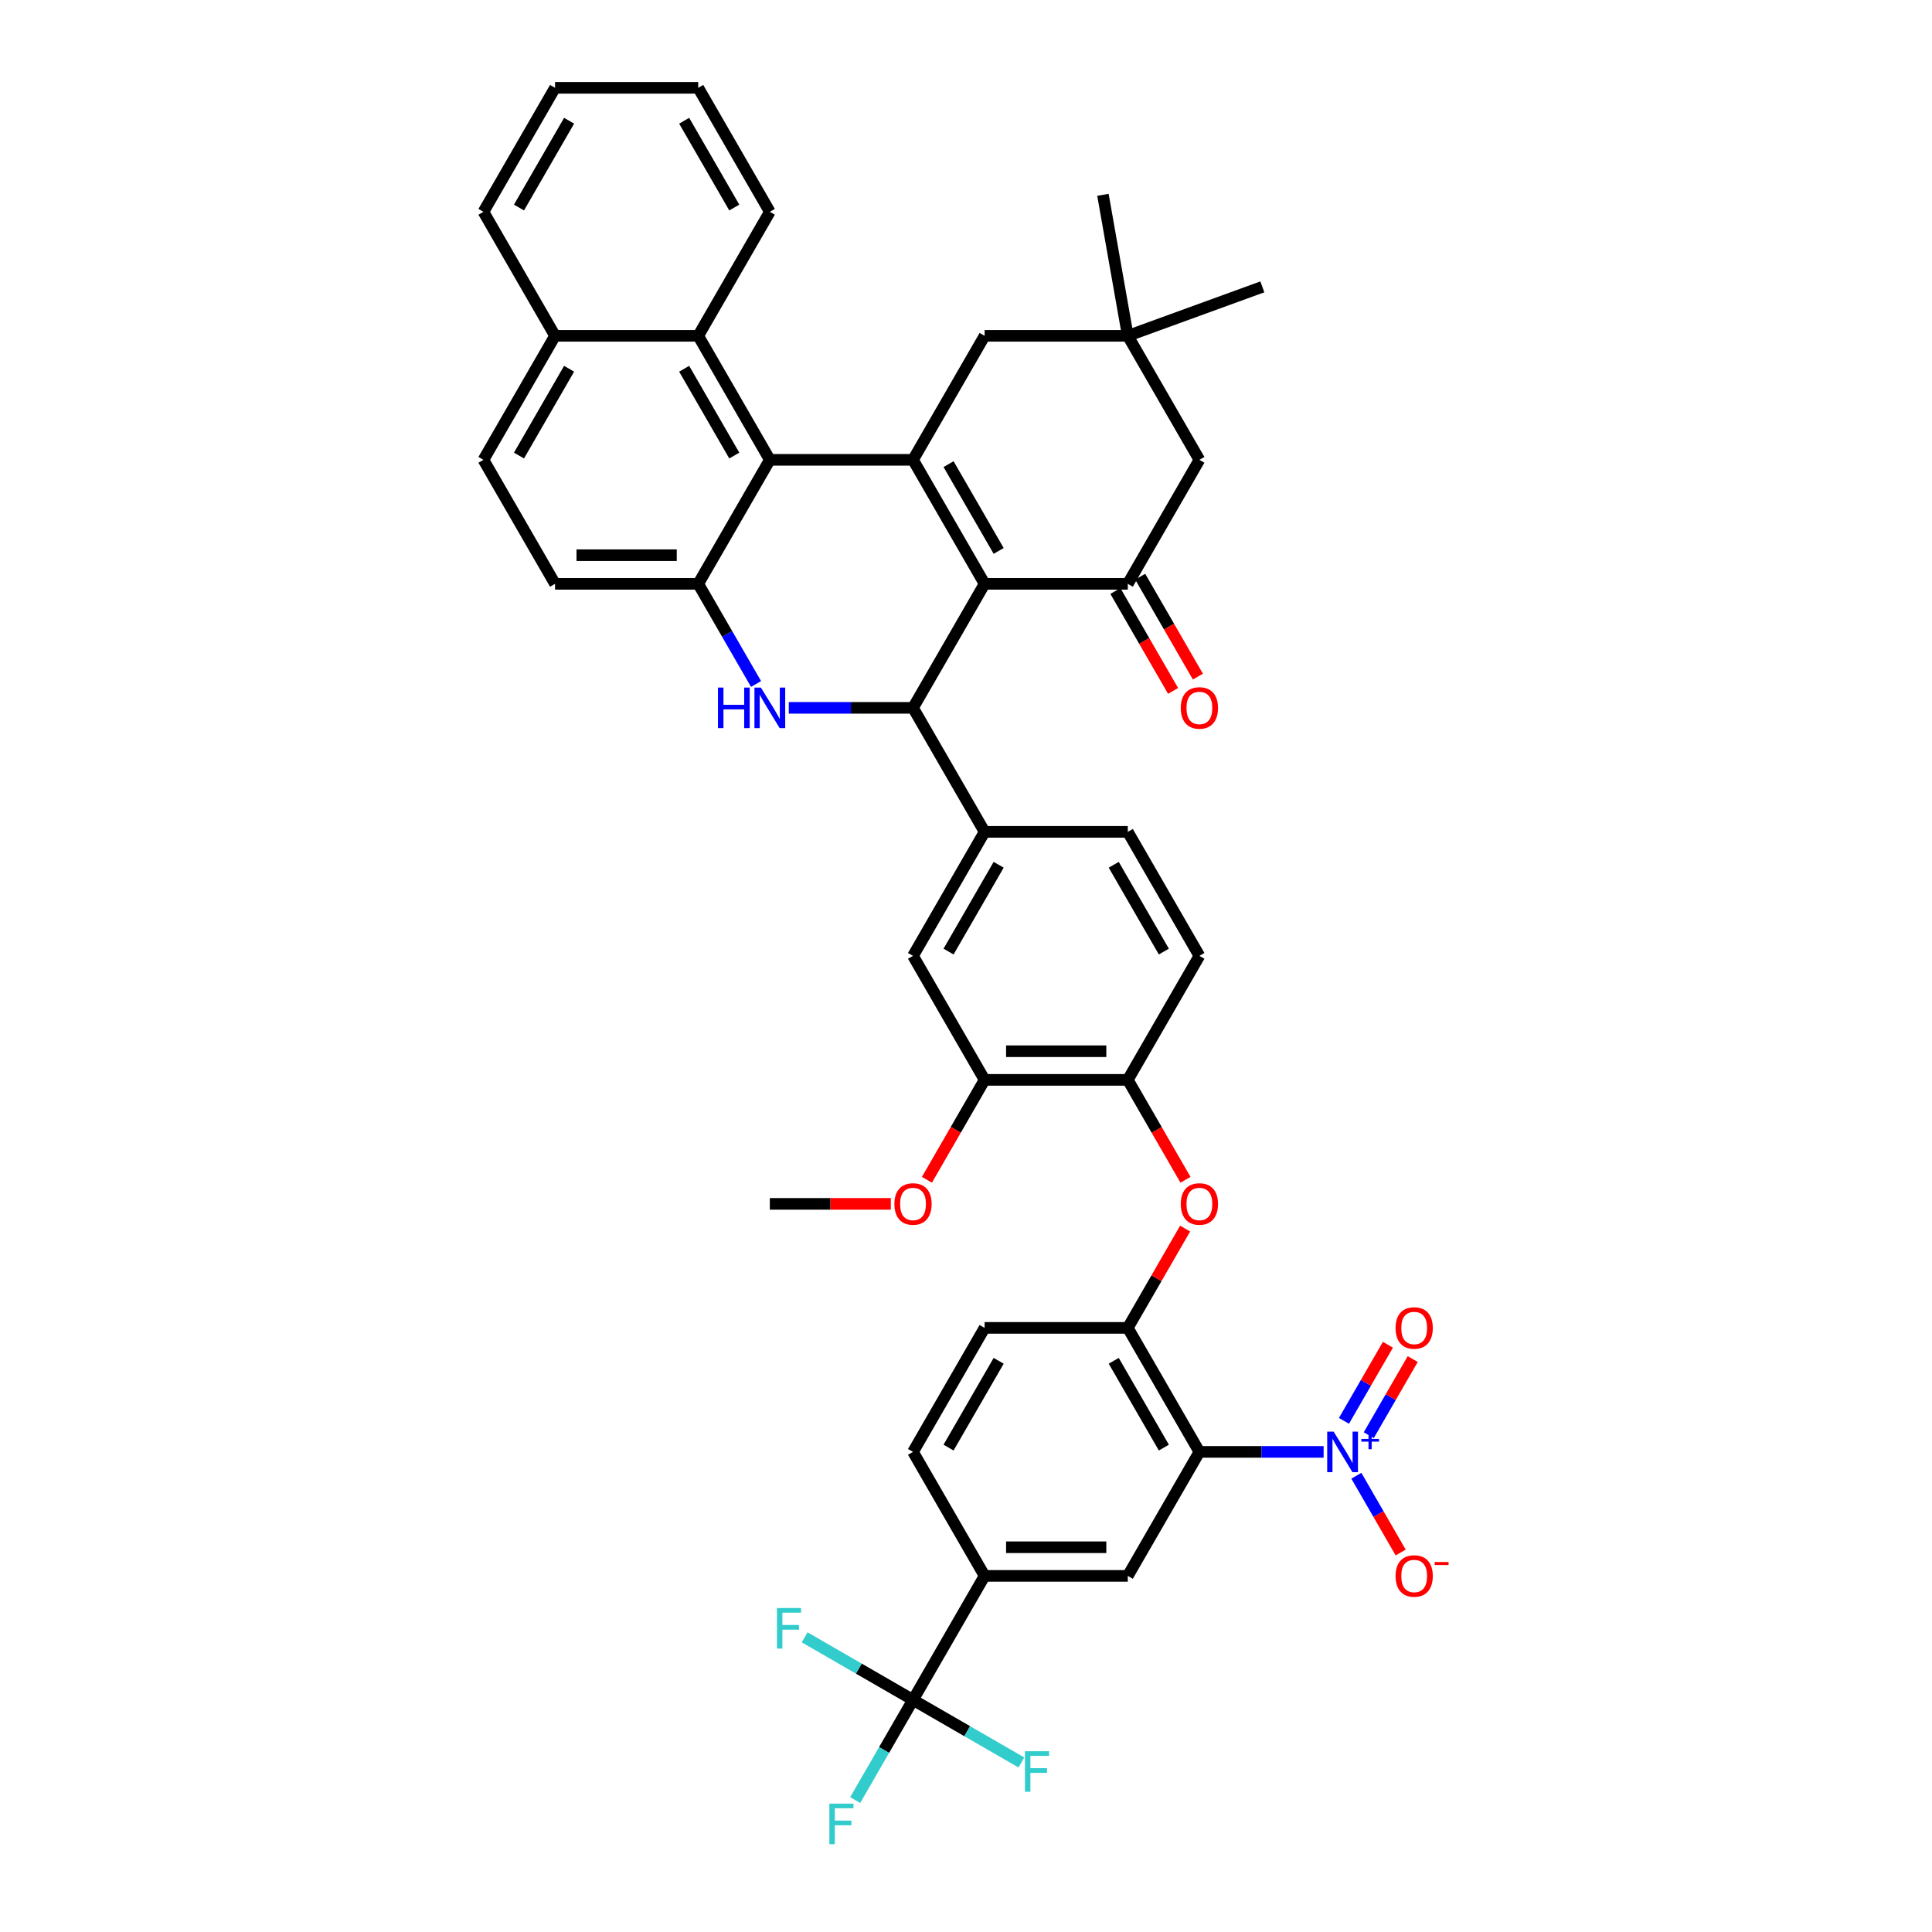 <?xml version='1.0' encoding='iso-8859-1'?>
<svg version='1.1' baseProfile='full'
              xmlns='http://www.w3.org/2000/svg'
                      xmlns:rdkit='http://www.rdkit.org/xml'
                      xmlns:xlink='http://www.w3.org/1999/xlink'
                  xml:space='preserve'
width='1000px' height='1000px' viewBox='0 0 1000 1000'>
<!-- END OF HEADER -->
<rect style='opacity:1.0;fill:#FFFFFF;stroke:none' width='1000' height='1000' x='0' y='0'> </rect>
<path class='bond-0' d='M 509.632,302.196 L 472.574,238.011' style='fill:none;fill-rule:evenodd;stroke:#000000;stroke-width:6px;stroke-linecap:butt;stroke-linejoin:miter;stroke-opacity:1' />
<path class='bond-0' d='M 516.91,285.157 L 490.97,240.227' style='fill:none;fill-rule:evenodd;stroke:#000000;stroke-width:6px;stroke-linecap:butt;stroke-linejoin:miter;stroke-opacity:1' />
<path class='bond-1' d='M 509.632,302.196 L 472.574,366.382' style='fill:none;fill-rule:evenodd;stroke:#000000;stroke-width:6px;stroke-linecap:butt;stroke-linejoin:miter;stroke-opacity:1' />
<path class='bond-6' d='M 509.632,302.196 L 583.747,302.196' style='fill:none;fill-rule:evenodd;stroke:#000000;stroke-width:6px;stroke-linecap:butt;stroke-linejoin:miter;stroke-opacity:1' />
<path class='bond-5' d='M 472.574,238.011 L 398.459,238.011' style='fill:none;fill-rule:evenodd;stroke:#000000;stroke-width:6px;stroke-linecap:butt;stroke-linejoin:miter;stroke-opacity:1' />
<path class='bond-15' d='M 472.574,238.011 L 509.632,173.825' style='fill:none;fill-rule:evenodd;stroke:#000000;stroke-width:6px;stroke-linecap:butt;stroke-linejoin:miter;stroke-opacity:1' />
<path class='bond-2' d='M 472.574,366.382 L 440.423,366.382' style='fill:none;fill-rule:evenodd;stroke:#000000;stroke-width:6px;stroke-linecap:butt;stroke-linejoin:miter;stroke-opacity:1' />
<path class='bond-2' d='M 440.423,366.382 L 408.272,366.382' style='fill:none;fill-rule:evenodd;stroke:#0000FF;stroke-width:6px;stroke-linecap:butt;stroke-linejoin:miter;stroke-opacity:1' />
<path class='bond-11' d='M 472.574,366.382 L 509.632,430.567' style='fill:none;fill-rule:evenodd;stroke:#000000;stroke-width:6px;stroke-linecap:butt;stroke-linejoin:miter;stroke-opacity:1' />
<path class='bond-7' d='M 391.33,354.034 L 376.366,328.115' style='fill:none;fill-rule:evenodd;stroke:#0000FF;stroke-width:6px;stroke-linecap:butt;stroke-linejoin:miter;stroke-opacity:1' />
<path class='bond-7' d='M 376.366,328.115 L 361.402,302.196' style='fill:none;fill-rule:evenodd;stroke:#000000;stroke-width:6px;stroke-linecap:butt;stroke-linejoin:miter;stroke-opacity:1' />
<path class='bond-3' d='M 620.804,751.494 L 583.747,687.309' style='fill:none;fill-rule:evenodd;stroke:#000000;stroke-width:6px;stroke-linecap:butt;stroke-linejoin:miter;stroke-opacity:1' />
<path class='bond-3' d='M 602.408,749.278 L 576.468,704.348' style='fill:none;fill-rule:evenodd;stroke:#000000;stroke-width:6px;stroke-linecap:butt;stroke-linejoin:miter;stroke-opacity:1' />
<path class='bond-4' d='M 620.804,751.494 L 652.955,751.494' style='fill:none;fill-rule:evenodd;stroke:#000000;stroke-width:6px;stroke-linecap:butt;stroke-linejoin:miter;stroke-opacity:1' />
<path class='bond-4' d='M 652.955,751.494 L 685.106,751.494' style='fill:none;fill-rule:evenodd;stroke:#0000FF;stroke-width:6px;stroke-linecap:butt;stroke-linejoin:miter;stroke-opacity:1' />
<path class='bond-10' d='M 620.804,751.494 L 583.747,815.68' style='fill:none;fill-rule:evenodd;stroke:#000000;stroke-width:6px;stroke-linecap:butt;stroke-linejoin:miter;stroke-opacity:1' />
<path class='bond-21' d='M 702.048,763.842 L 713.517,783.706' style='fill:none;fill-rule:evenodd;stroke:#0000FF;stroke-width:6px;stroke-linecap:butt;stroke-linejoin:miter;stroke-opacity:1' />
<path class='bond-21' d='M 713.517,783.706 L 724.985,803.57' style='fill:none;fill-rule:evenodd;stroke:#FF0000;stroke-width:6px;stroke-linecap:butt;stroke-linejoin:miter;stroke-opacity:1' />
<path class='bond-22' d='M 708.467,742.853 L 719.841,723.152' style='fill:none;fill-rule:evenodd;stroke:#0000FF;stroke-width:6px;stroke-linecap:butt;stroke-linejoin:miter;stroke-opacity:1' />
<path class='bond-22' d='M 719.841,723.152 L 731.215,703.451' style='fill:none;fill-rule:evenodd;stroke:#FF0000;stroke-width:6px;stroke-linecap:butt;stroke-linejoin:miter;stroke-opacity:1' />
<path class='bond-22' d='M 695.629,735.441 L 707.004,715.74' style='fill:none;fill-rule:evenodd;stroke:#0000FF;stroke-width:6px;stroke-linecap:butt;stroke-linejoin:miter;stroke-opacity:1' />
<path class='bond-22' d='M 707.004,715.74 L 718.378,696.039' style='fill:none;fill-rule:evenodd;stroke:#FF0000;stroke-width:6px;stroke-linecap:butt;stroke-linejoin:miter;stroke-opacity:1' />
<path class='bond-14' d='M 398.459,238.011 L 361.402,173.825' style='fill:none;fill-rule:evenodd;stroke:#000000;stroke-width:6px;stroke-linecap:butt;stroke-linejoin:miter;stroke-opacity:1' />
<path class='bond-14' d='M 380.064,235.795 L 354.123,190.865' style='fill:none;fill-rule:evenodd;stroke:#000000;stroke-width:6px;stroke-linecap:butt;stroke-linejoin:miter;stroke-opacity:1' />
<path class='bond-43' d='M 398.459,238.011 L 361.402,302.196' style='fill:none;fill-rule:evenodd;stroke:#000000;stroke-width:6px;stroke-linecap:butt;stroke-linejoin:miter;stroke-opacity:1' />
<path class='bond-20' d='M 583.747,302.196 L 620.804,238.011' style='fill:none;fill-rule:evenodd;stroke:#000000;stroke-width:6px;stroke-linecap:butt;stroke-linejoin:miter;stroke-opacity:1' />
<path class='bond-23' d='M 577.328,305.902 L 592.258,331.762' style='fill:none;fill-rule:evenodd;stroke:#000000;stroke-width:6px;stroke-linecap:butt;stroke-linejoin:miter;stroke-opacity:1' />
<path class='bond-23' d='M 592.258,331.762 L 607.188,357.621' style='fill:none;fill-rule:evenodd;stroke:#FF0000;stroke-width:6px;stroke-linecap:butt;stroke-linejoin:miter;stroke-opacity:1' />
<path class='bond-23' d='M 590.165,298.491 L 605.095,324.35' style='fill:none;fill-rule:evenodd;stroke:#000000;stroke-width:6px;stroke-linecap:butt;stroke-linejoin:miter;stroke-opacity:1' />
<path class='bond-23' d='M 605.095,324.35 L 620.025,350.21' style='fill:none;fill-rule:evenodd;stroke:#FF0000;stroke-width:6px;stroke-linecap:butt;stroke-linejoin:miter;stroke-opacity:1' />
<path class='bond-24' d='M 361.402,302.196 L 287.287,302.196' style='fill:none;fill-rule:evenodd;stroke:#000000;stroke-width:6px;stroke-linecap:butt;stroke-linejoin:miter;stroke-opacity:1' />
<path class='bond-24' d='M 350.284,287.373 L 298.404,287.373' style='fill:none;fill-rule:evenodd;stroke:#000000;stroke-width:6px;stroke-linecap:butt;stroke-linejoin:miter;stroke-opacity:1' />
<path class='bond-8' d='M 472.574,879.865 L 509.632,815.68' style='fill:none;fill-rule:evenodd;stroke:#000000;stroke-width:6px;stroke-linecap:butt;stroke-linejoin:miter;stroke-opacity:1' />
<path class='bond-30' d='M 472.574,879.865 L 457.61,905.784' style='fill:none;fill-rule:evenodd;stroke:#000000;stroke-width:6px;stroke-linecap:butt;stroke-linejoin:miter;stroke-opacity:1' />
<path class='bond-30' d='M 457.61,905.784 L 442.646,931.703' style='fill:none;fill-rule:evenodd;stroke:#33CCCC;stroke-width:6px;stroke-linecap:butt;stroke-linejoin:miter;stroke-opacity:1' />
<path class='bond-31' d='M 472.574,879.865 L 500.62,896.058' style='fill:none;fill-rule:evenodd;stroke:#000000;stroke-width:6px;stroke-linecap:butt;stroke-linejoin:miter;stroke-opacity:1' />
<path class='bond-31' d='M 500.62,896.058 L 528.666,912.25' style='fill:none;fill-rule:evenodd;stroke:#33CCCC;stroke-width:6px;stroke-linecap:butt;stroke-linejoin:miter;stroke-opacity:1' />
<path class='bond-32' d='M 472.574,879.865 L 444.528,863.673' style='fill:none;fill-rule:evenodd;stroke:#000000;stroke-width:6px;stroke-linecap:butt;stroke-linejoin:miter;stroke-opacity:1' />
<path class='bond-32' d='M 444.528,863.673 L 416.482,847.481' style='fill:none;fill-rule:evenodd;stroke:#33CCCC;stroke-width:6px;stroke-linecap:butt;stroke-linejoin:miter;stroke-opacity:1' />
<path class='bond-9' d='M 583.747,687.309 L 598.583,661.612' style='fill:none;fill-rule:evenodd;stroke:#000000;stroke-width:6px;stroke-linecap:butt;stroke-linejoin:miter;stroke-opacity:1' />
<path class='bond-9' d='M 598.583,661.612 L 613.419,635.916' style='fill:none;fill-rule:evenodd;stroke:#FF0000;stroke-width:6px;stroke-linecap:butt;stroke-linejoin:miter;stroke-opacity:1' />
<path class='bond-25' d='M 583.747,687.309 L 509.632,687.309' style='fill:none;fill-rule:evenodd;stroke:#000000;stroke-width:6px;stroke-linecap:butt;stroke-linejoin:miter;stroke-opacity:1' />
<path class='bond-47' d='M 583.747,815.68 L 509.632,815.68' style='fill:none;fill-rule:evenodd;stroke:#000000;stroke-width:6px;stroke-linecap:butt;stroke-linejoin:miter;stroke-opacity:1' />
<path class='bond-47' d='M 572.629,800.857 L 520.749,800.857' style='fill:none;fill-rule:evenodd;stroke:#000000;stroke-width:6px;stroke-linecap:butt;stroke-linejoin:miter;stroke-opacity:1' />
<path class='bond-18' d='M 509.632,430.567 L 472.574,494.753' style='fill:none;fill-rule:evenodd;stroke:#000000;stroke-width:6px;stroke-linecap:butt;stroke-linejoin:miter;stroke-opacity:1' />
<path class='bond-18' d='M 516.91,447.607 L 490.97,492.536' style='fill:none;fill-rule:evenodd;stroke:#000000;stroke-width:6px;stroke-linecap:butt;stroke-linejoin:miter;stroke-opacity:1' />
<path class='bond-26' d='M 509.632,430.567 L 583.747,430.567' style='fill:none;fill-rule:evenodd;stroke:#000000;stroke-width:6px;stroke-linecap:butt;stroke-linejoin:miter;stroke-opacity:1' />
<path class='bond-12' d='M 509.632,815.68 L 472.574,751.494' style='fill:none;fill-rule:evenodd;stroke:#000000;stroke-width:6px;stroke-linecap:butt;stroke-linejoin:miter;stroke-opacity:1' />
<path class='bond-13' d='M 613.607,610.657 L 598.677,584.798' style='fill:none;fill-rule:evenodd;stroke:#FF0000;stroke-width:6px;stroke-linecap:butt;stroke-linejoin:miter;stroke-opacity:1' />
<path class='bond-13' d='M 598.677,584.798 L 583.747,558.938' style='fill:none;fill-rule:evenodd;stroke:#000000;stroke-width:6px;stroke-linecap:butt;stroke-linejoin:miter;stroke-opacity:1' />
<path class='bond-29' d='M 361.402,173.825 L 287.287,173.825' style='fill:none;fill-rule:evenodd;stroke:#000000;stroke-width:6px;stroke-linecap:butt;stroke-linejoin:miter;stroke-opacity:1' />
<path class='bond-35' d='M 361.402,173.825 L 398.459,109.64' style='fill:none;fill-rule:evenodd;stroke:#000000;stroke-width:6px;stroke-linecap:butt;stroke-linejoin:miter;stroke-opacity:1' />
<path class='bond-42' d='M 509.632,173.825 L 583.747,173.825' style='fill:none;fill-rule:evenodd;stroke:#000000;stroke-width:6px;stroke-linecap:butt;stroke-linejoin:miter;stroke-opacity:1' />
<path class='bond-16' d='M 583.747,558.938 L 620.804,494.753' style='fill:none;fill-rule:evenodd;stroke:#000000;stroke-width:6px;stroke-linecap:butt;stroke-linejoin:miter;stroke-opacity:1' />
<path class='bond-44' d='M 583.747,558.938 L 509.632,558.938' style='fill:none;fill-rule:evenodd;stroke:#000000;stroke-width:6px;stroke-linecap:butt;stroke-linejoin:miter;stroke-opacity:1' />
<path class='bond-44' d='M 572.629,544.115 L 520.749,544.115' style='fill:none;fill-rule:evenodd;stroke:#000000;stroke-width:6px;stroke-linecap:butt;stroke-linejoin:miter;stroke-opacity:1' />
<path class='bond-17' d='M 583.747,173.825 L 620.804,238.011' style='fill:none;fill-rule:evenodd;stroke:#000000;stroke-width:6px;stroke-linecap:butt;stroke-linejoin:miter;stroke-opacity:1' />
<path class='bond-36' d='M 583.747,173.825 L 570.877,100.836' style='fill:none;fill-rule:evenodd;stroke:#000000;stroke-width:6px;stroke-linecap:butt;stroke-linejoin:miter;stroke-opacity:1' />
<path class='bond-37' d='M 583.747,173.825 L 653.392,148.477' style='fill:none;fill-rule:evenodd;stroke:#000000;stroke-width:6px;stroke-linecap:butt;stroke-linejoin:miter;stroke-opacity:1' />
<path class='bond-19' d='M 472.574,494.753 L 509.632,558.938' style='fill:none;fill-rule:evenodd;stroke:#000000;stroke-width:6px;stroke-linecap:butt;stroke-linejoin:miter;stroke-opacity:1' />
<path class='bond-34' d='M 509.632,558.938 L 494.702,584.798' style='fill:none;fill-rule:evenodd;stroke:#000000;stroke-width:6px;stroke-linecap:butt;stroke-linejoin:miter;stroke-opacity:1' />
<path class='bond-34' d='M 494.702,584.798 L 479.772,610.657' style='fill:none;fill-rule:evenodd;stroke:#FF0000;stroke-width:6px;stroke-linecap:butt;stroke-linejoin:miter;stroke-opacity:1' />
<path class='bond-33' d='M 287.287,302.196 L 250.229,238.011' style='fill:none;fill-rule:evenodd;stroke:#000000;stroke-width:6px;stroke-linecap:butt;stroke-linejoin:miter;stroke-opacity:1' />
<path class='bond-27' d='M 509.632,687.309 L 472.574,751.494' style='fill:none;fill-rule:evenodd;stroke:#000000;stroke-width:6px;stroke-linecap:butt;stroke-linejoin:miter;stroke-opacity:1' />
<path class='bond-27' d='M 516.91,704.348 L 490.97,749.278' style='fill:none;fill-rule:evenodd;stroke:#000000;stroke-width:6px;stroke-linecap:butt;stroke-linejoin:miter;stroke-opacity:1' />
<path class='bond-28' d='M 583.747,430.567 L 620.804,494.753' style='fill:none;fill-rule:evenodd;stroke:#000000;stroke-width:6px;stroke-linecap:butt;stroke-linejoin:miter;stroke-opacity:1' />
<path class='bond-28' d='M 576.468,447.607 L 602.408,492.536' style='fill:none;fill-rule:evenodd;stroke:#000000;stroke-width:6px;stroke-linecap:butt;stroke-linejoin:miter;stroke-opacity:1' />
<path class='bond-38' d='M 287.287,173.825 L 250.229,109.64' style='fill:none;fill-rule:evenodd;stroke:#000000;stroke-width:6px;stroke-linecap:butt;stroke-linejoin:miter;stroke-opacity:1' />
<path class='bond-45' d='M 287.287,173.825 L 250.229,238.011' style='fill:none;fill-rule:evenodd;stroke:#000000;stroke-width:6px;stroke-linecap:butt;stroke-linejoin:miter;stroke-opacity:1' />
<path class='bond-45' d='M 294.565,190.865 L 268.625,235.795' style='fill:none;fill-rule:evenodd;stroke:#000000;stroke-width:6px;stroke-linecap:butt;stroke-linejoin:miter;stroke-opacity:1' />
<path class='bond-39' d='M 461.086,623.124 L 429.773,623.124' style='fill:none;fill-rule:evenodd;stroke:#FF0000;stroke-width:6px;stroke-linecap:butt;stroke-linejoin:miter;stroke-opacity:1' />
<path class='bond-39' d='M 429.773,623.124 L 398.459,623.124' style='fill:none;fill-rule:evenodd;stroke:#000000;stroke-width:6px;stroke-linecap:butt;stroke-linejoin:miter;stroke-opacity:1' />
<path class='bond-40' d='M 398.459,109.64 L 361.402,45.455' style='fill:none;fill-rule:evenodd;stroke:#000000;stroke-width:6px;stroke-linecap:butt;stroke-linejoin:miter;stroke-opacity:1' />
<path class='bond-40' d='M 380.064,107.424 L 354.123,62.494' style='fill:none;fill-rule:evenodd;stroke:#000000;stroke-width:6px;stroke-linecap:butt;stroke-linejoin:miter;stroke-opacity:1' />
<path class='bond-46' d='M 250.229,109.64 L 287.287,45.455' style='fill:none;fill-rule:evenodd;stroke:#000000;stroke-width:6px;stroke-linecap:butt;stroke-linejoin:miter;stroke-opacity:1' />
<path class='bond-46' d='M 268.625,107.424 L 294.565,62.494' style='fill:none;fill-rule:evenodd;stroke:#000000;stroke-width:6px;stroke-linecap:butt;stroke-linejoin:miter;stroke-opacity:1' />
<path class='bond-41' d='M 361.402,45.455 L 287.287,45.455' style='fill:none;fill-rule:evenodd;stroke:#000000;stroke-width:6px;stroke-linecap:butt;stroke-linejoin:miter;stroke-opacity:1' />
<path  class='atom-3' d='M 371.615 355.887
L 374.461 355.887
L 374.461 364.811
L 385.193 364.811
L 385.193 355.887
L 388.039 355.887
L 388.039 376.876
L 385.193 376.876
L 385.193 367.182
L 374.461 367.182
L 374.461 376.876
L 371.615 376.876
L 371.615 355.887
' fill='#0000FF'/>
<path  class='atom-3' d='M 393.82 355.887
L 400.698 367.004
Q 401.379 368.101, 402.476 370.088
Q 403.573 372.074, 403.632 372.192
L 403.632 355.887
L 406.419 355.887
L 406.419 376.876
L 403.544 376.876
L 396.162 364.722
Q 395.302 363.299, 394.383 361.668
Q 393.494 360.038, 393.227 359.534
L 393.227 376.876
L 390.499 376.876
L 390.499 355.887
L 393.82 355.887
' fill='#0000FF'/>
<path  class='atom-5' d='M 690.28 741
L 697.157 752.117
Q 697.839 753.214, 698.936 755.2
Q 700.033 757.186, 700.092 757.305
L 700.092 741
L 702.879 741
L 702.879 761.989
L 700.003 761.989
L 692.622 749.834
Q 691.762 748.411, 690.843 746.781
Q 689.953 745.15, 689.687 744.646
L 689.687 761.989
L 686.959 761.989
L 686.959 741
L 690.28 741
' fill='#0000FF'/>
<path  class='atom-5' d='M 704.64 744.783
L 708.338 744.783
L 708.338 740.889
L 709.982 740.889
L 709.982 744.783
L 713.778 744.783
L 713.778 746.192
L 709.982 746.192
L 709.982 750.105
L 708.338 750.105
L 708.338 746.192
L 704.64 746.192
L 704.64 744.783
' fill='#0000FF'/>
<path  class='atom-14' d='M 611.169 623.183
Q 611.169 618.143, 613.659 615.327
Q 616.15 612.51, 620.804 612.51
Q 625.459 612.51, 627.949 615.327
Q 630.439 618.143, 630.439 623.183
Q 630.439 628.282, 627.919 631.187
Q 625.399 634.063, 620.804 634.063
Q 616.179 634.063, 613.659 631.187
Q 611.169 628.312, 611.169 623.183
M 620.804 631.691
Q 624.006 631.691, 625.725 629.557
Q 627.474 627.393, 627.474 623.183
Q 627.474 619.062, 625.725 616.987
Q 624.006 614.882, 620.804 614.882
Q 617.602 614.882, 615.853 616.957
Q 614.134 619.032, 614.134 623.183
Q 614.134 627.422, 615.853 629.557
Q 617.602 631.691, 620.804 631.691
' fill='#FF0000'/>
<path  class='atom-22' d='M 722.342 815.739
Q 722.342 810.699, 724.832 807.883
Q 727.322 805.067, 731.977 805.067
Q 736.631 805.067, 739.121 807.883
Q 741.612 810.699, 741.612 815.739
Q 741.612 820.838, 739.092 823.744
Q 736.572 826.619, 731.977 826.619
Q 727.352 826.619, 724.832 823.744
Q 722.342 820.868, 722.342 815.739
M 731.977 824.248
Q 735.178 824.248, 736.898 822.113
Q 738.647 819.949, 738.647 815.739
Q 738.647 811.618, 736.898 809.543
Q 735.178 807.438, 731.977 807.438
Q 728.775 807.438, 727.026 809.514
Q 725.306 811.589, 725.306 815.739
Q 725.306 819.979, 727.026 822.113
Q 728.775 824.248, 731.977 824.248
' fill='#FF0000'/>
<path  class='atom-22' d='M 742.59 808.493
L 749.771 808.493
L 749.771 810.058
L 742.59 810.058
L 742.59 808.493
' fill='#FF0000'/>
<path  class='atom-23' d='M 722.342 687.368
Q 722.342 682.328, 724.832 679.512
Q 727.322 676.696, 731.977 676.696
Q 736.631 676.696, 739.121 679.512
Q 741.612 682.328, 741.612 687.368
Q 741.612 692.467, 739.092 695.373
Q 736.572 698.248, 731.977 698.248
Q 727.352 698.248, 724.832 695.373
Q 722.342 692.497, 722.342 687.368
M 731.977 695.877
Q 735.178 695.877, 736.898 693.742
Q 738.647 691.578, 738.647 687.368
Q 738.647 683.247, 736.898 681.172
Q 735.178 679.067, 731.977 679.067
Q 728.775 679.067, 727.026 681.143
Q 725.306 683.218, 725.306 687.368
Q 725.306 691.608, 727.026 693.742
Q 728.775 695.877, 731.977 695.877
' fill='#FF0000'/>
<path  class='atom-24' d='M 611.169 366.441
Q 611.169 361.401, 613.659 358.585
Q 616.15 355.769, 620.804 355.769
Q 625.459 355.769, 627.949 358.585
Q 630.439 361.401, 630.439 366.441
Q 630.439 371.54, 627.919 374.445
Q 625.399 377.321, 620.804 377.321
Q 616.179 377.321, 613.659 374.445
Q 611.169 371.57, 611.169 366.441
M 620.804 374.949
Q 624.006 374.949, 625.725 372.815
Q 627.474 370.651, 627.474 366.441
Q 627.474 362.32, 625.725 360.245
Q 624.006 358.14, 620.804 358.14
Q 617.602 358.14, 615.853 360.215
Q 614.134 362.291, 614.134 366.441
Q 614.134 370.68, 615.853 372.815
Q 617.602 374.949, 620.804 374.949
' fill='#FF0000'/>
<path  class='atom-31' d='M 429.276 933.556
L 441.757 933.556
L 441.757 935.957
L 432.093 935.957
L 432.093 942.331
L 440.69 942.331
L 440.69 944.762
L 432.093 944.762
L 432.093 954.545
L 429.276 954.545
L 429.276 933.556
' fill='#33CCCC'/>
<path  class='atom-32' d='M 530.519 906.428
L 543 906.428
L 543 908.829
L 533.336 908.829
L 533.336 915.203
L 541.933 915.203
L 541.933 917.634
L 533.336 917.634
L 533.336 927.417
L 530.519 927.417
L 530.519 906.428
' fill='#33CCCC'/>
<path  class='atom-33' d='M 402.148 832.313
L 414.629 832.313
L 414.629 834.714
L 404.965 834.714
L 404.965 841.088
L 413.562 841.088
L 413.562 843.519
L 404.965 843.519
L 404.965 853.303
L 402.148 853.303
L 402.148 832.313
' fill='#33CCCC'/>
<path  class='atom-35' d='M 462.939 623.183
Q 462.939 618.143, 465.43 615.327
Q 467.92 612.51, 472.574 612.51
Q 477.229 612.51, 479.719 615.327
Q 482.209 618.143, 482.209 623.183
Q 482.209 628.282, 479.689 631.187
Q 477.169 634.063, 472.574 634.063
Q 467.949 634.063, 465.43 631.187
Q 462.939 628.312, 462.939 623.183
M 472.574 631.691
Q 475.776 631.691, 477.495 629.557
Q 479.245 627.393, 479.245 623.183
Q 479.245 619.062, 477.495 616.987
Q 475.776 614.882, 472.574 614.882
Q 469.372 614.882, 467.623 616.957
Q 465.904 619.032, 465.904 623.183
Q 465.904 627.422, 467.623 629.557
Q 469.372 631.691, 472.574 631.691
' fill='#FF0000'/>
</svg>
